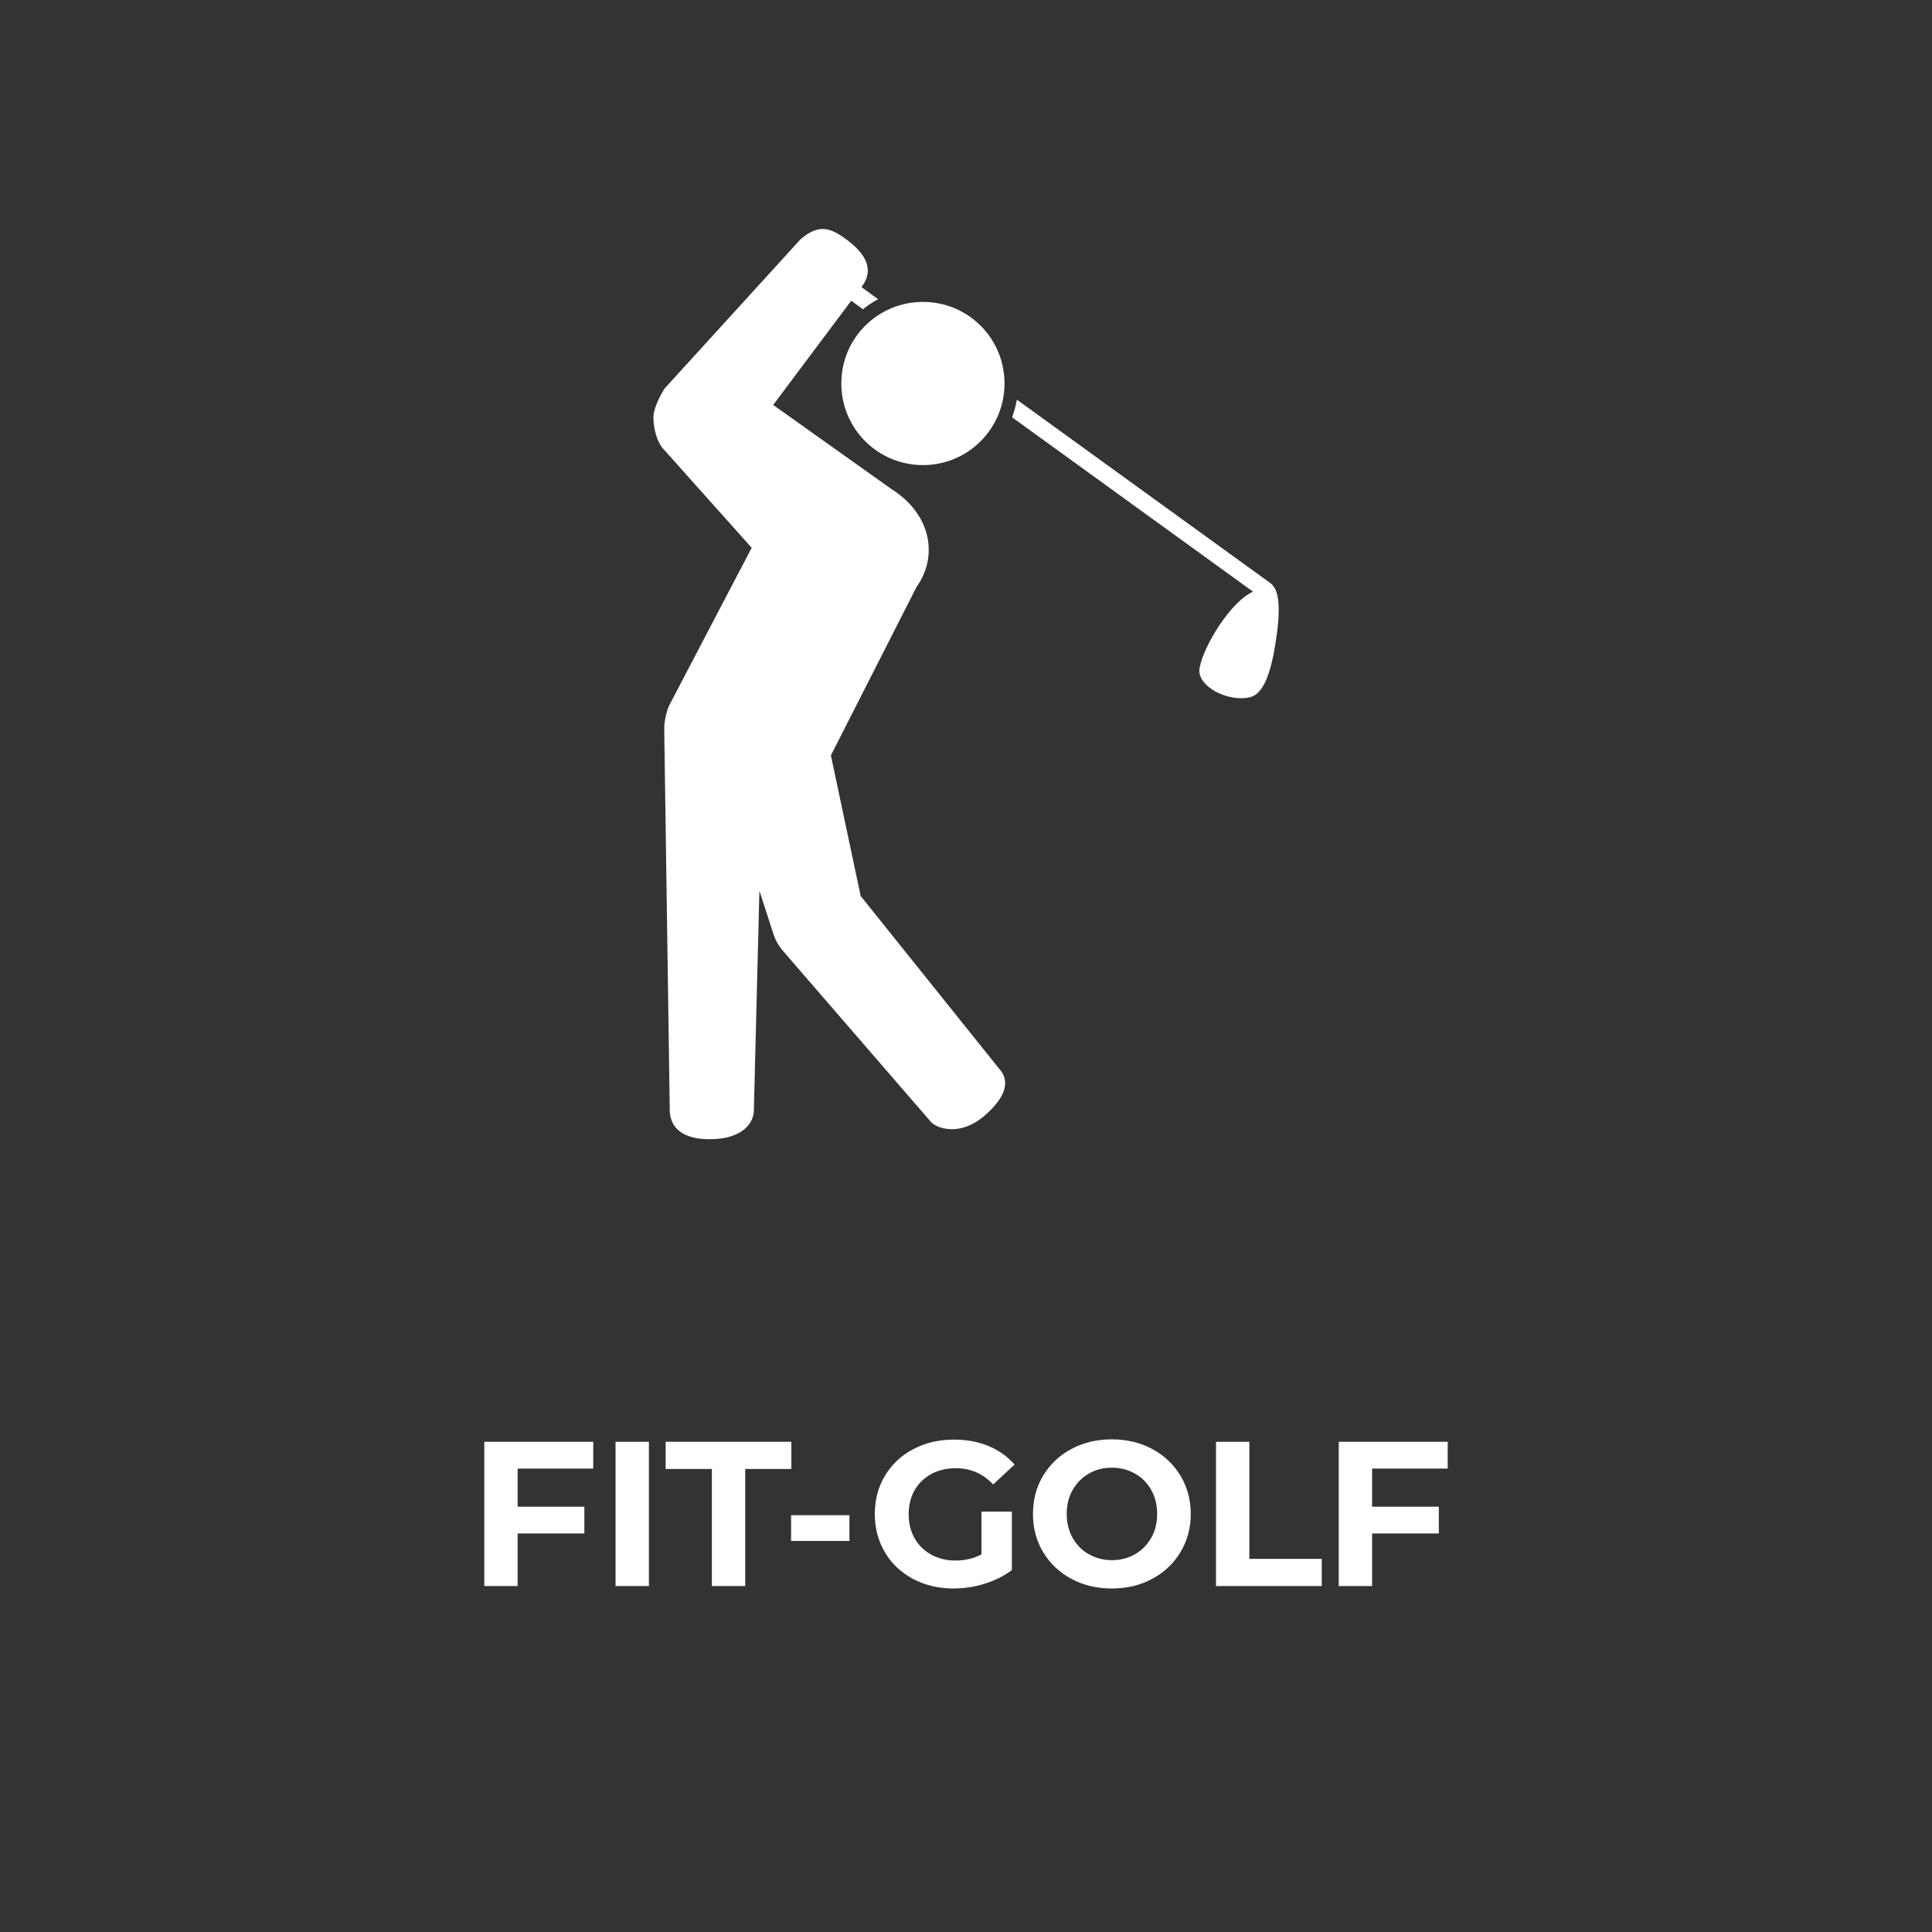 <?xml version="1.0" encoding="UTF-8"?><svg id="_レイヤー_2" xmlns="http://www.w3.org/2000/svg" viewBox="0 0 150 150"><rect x="0" y="0" width="150" height="150" fill="#333333" stroke="none"/><defs><style>.cls-1{fill:none;}.cls-1,.cls-2{stroke-width:0px;}.cls-2{fill:#fff;}</style></defs><g id="_レイヤー_1-2"><rect class="cls-1" width="150" height="150" rx="23.44" ry="23.44"/><path class="cls-2" d="M66.83,69.6l-2.32-10.95,6.65-13.08c1.7-2.37,1.15-5.65-1.95-7.6l-9.18-6.53,6.06-8.09.91.66c.37-.3.76-.56,1.18-.78l-1.3-.94.04-.05c.99-1.32.25-2.53-1.06-3.54-1.32-1.01-2.25-1.38-3.71-.12l-10.55,11.58s-.91,1.4-.87,2.33c.07,1.64.74,2.33.74,2.33l6.89,7.71-6.41,12.25c-.24.53-.38,1.32-.38,1.79l.43,29.62c0,.97.56,2.26,3.08,2.26s3.45-1.22,3.45-2.26l.43-17.03,1.1,3.39c.16.5.43.93.75,1.3,0,0,0,0,0,0l11.48,13.27c.39.44,2.22,1.21,4.21-.55,1.99-1.76,1.7-2.91,1.07-3.6l-10.72-13.37Z"/><path class="cls-2" d="M98.63,45.27l-19.68-14.24c-.08.47-.21.93-.37,1.37l18.71,13.54c-1.73.74-3.9,4.29-4.16,5.96-.22,1.37,2.19,2.64,3.92,2.23,1.02-.24,1.6-1.78,1.99-4.24.41-2.63.3-4.11-.4-4.61Z"/><path class="cls-2" d="M65.32,29.77c0-3.52,2.84-6.33,6.34-6.33s6.33,2.82,6.33,6.33-2.83,6.34-6.33,6.34-6.34-2.82-6.34-6.34Z"/><path class="cls-2" d="M40.19,114.02v2.96h5.18v2.08h-5.18v4.08h-2.59v-11.2h8.46v2.08h-5.87Z"/><path class="cls-2" d="M47.79,111.94h2.59v11.2h-2.59v-11.2Z"/><path class="cls-2" d="M55.26,114.05h-3.58v-2.11h9.76v2.11h-3.58v9.09h-2.59v-9.09Z"/><path class="cls-2" d="M61.42,117.64h4.53v2h-4.53v-2Z"/><path class="cls-2" d="M76.19,117.36h2.37v4.54c-.61.46-1.31.81-2.11,1.06-.8.25-1.61.37-2.42.37-1.16,0-2.21-.25-3.14-.74-.93-.5-1.66-1.18-2.18-2.06s-.79-1.87-.79-2.98.26-2.1.79-2.98,1.26-1.57,2.2-2.06c.94-.5,1.99-.74,3.17-.74.98,0,1.87.17,2.67.5.8.33,1.47.81,2.02,1.44l-1.66,1.54c-.8-.84-1.76-1.26-2.9-1.26-.71,0-1.35.15-1.9.45-.55.3-.99.72-1.3,1.26s-.46,1.17-.46,1.87.15,1.31.46,1.86.74.97,1.29,1.27c.55.3,1.18.46,1.88.46.75,0,1.42-.16,2.02-.48v-3.28Z"/><path class="cls-2" d="M83.18,122.58c-.93-.5-1.66-1.19-2.19-2.07s-.79-1.87-.79-2.97.26-2.09.79-2.97,1.26-1.57,2.19-2.07c.93-.5,1.98-.75,3.14-.75s2.21.25,3.14.75c.93.5,1.66,1.19,2.19,2.07s.8,1.87.8,2.97-.27,2.09-.8,2.97-1.26,1.57-2.19,2.07c-.93.5-1.97.75-3.14.75s-2.21-.25-3.14-.75ZM88.12,120.67c.53-.3.95-.73,1.26-1.27s.46-1.16.46-1.86-.15-1.31-.46-1.86-.72-.97-1.26-1.27c-.53-.3-1.13-.46-1.79-.46s-1.26.15-1.79.46c-.53.3-.95.73-1.26,1.27s-.46,1.16-.46,1.86.15,1.31.46,1.86.72.97,1.26,1.27c.53.3,1.13.46,1.79.46s1.26-.15,1.79-.46Z"/><path class="cls-2" d="M94.41,111.94h2.59v9.09h5.62v2.11h-8.21v-11.2Z"/><path class="cls-2" d="M106.53,114.02v2.96h5.18v2.08h-5.18v4.08h-2.59v-11.2h8.46v2.08h-5.87Z"/></g></svg>